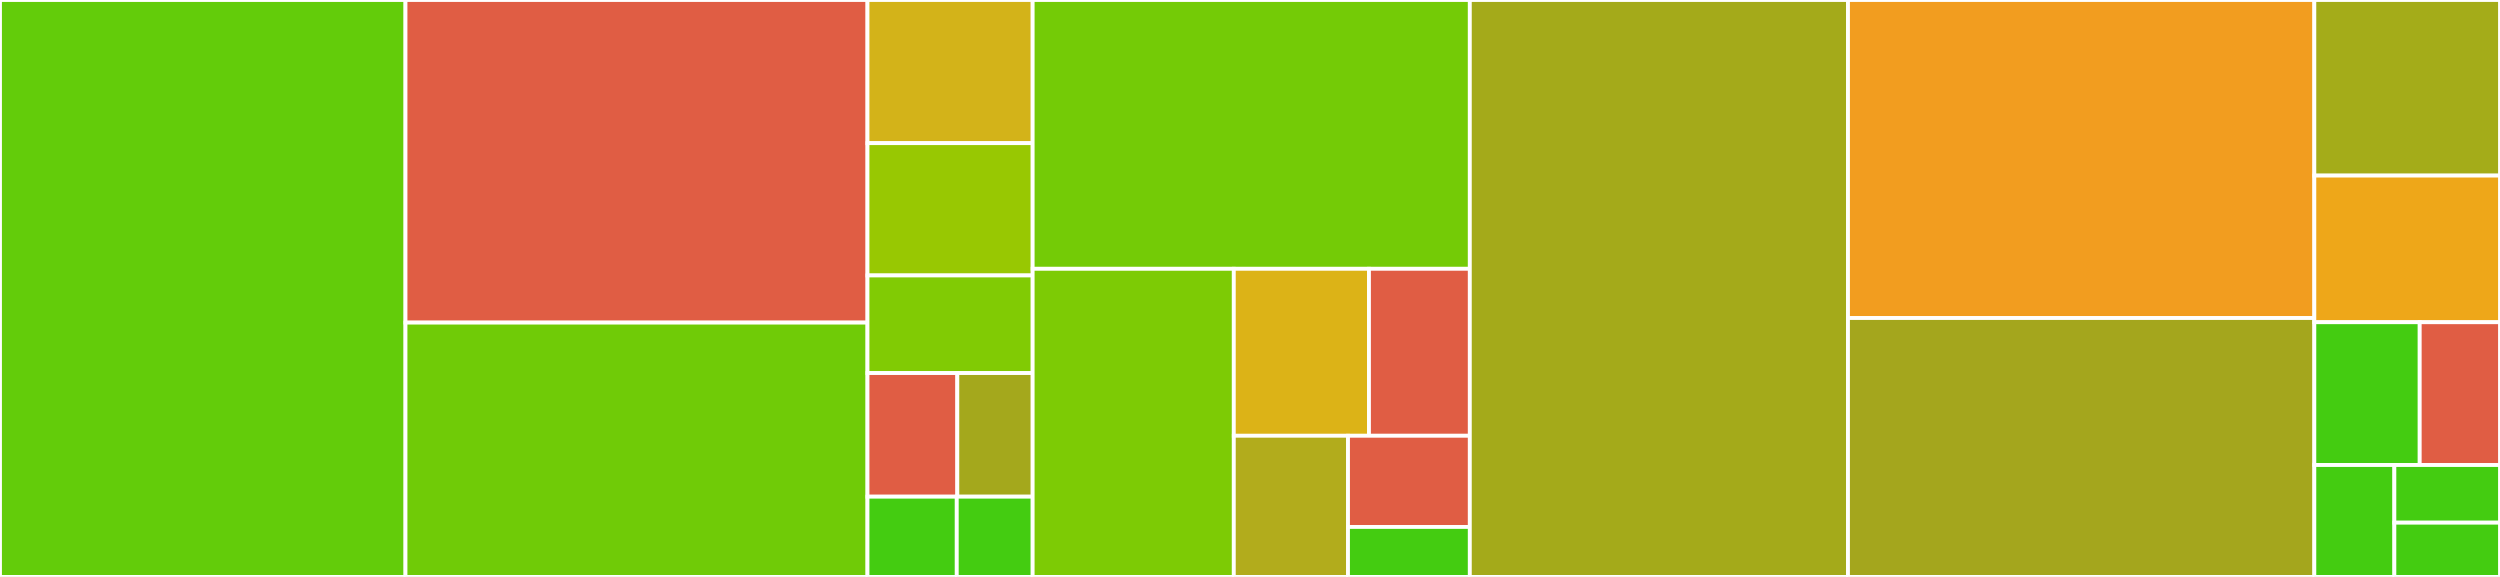 <svg baseProfile="full" width="650" height="150" viewBox="0 0 650 150" version="1.1"
xmlns="http://www.w3.org/2000/svg" xmlns:ev="http://www.w3.org/2001/xml-events"
xmlns:xlink="http://www.w3.org/1999/xlink">

<rect x="0" y="0" width="650" height="150" fill="#333333" stroke="none"/>

<style>rect.s{mask:url(#mask);}</style>
<defs>
  <pattern id="white" width="4" height="4" patternUnits="userSpaceOnUse" patternTransform="rotate(45)">
    <rect width="2" height="2" transform="translate(0,0)" fill="white"></rect>
  </pattern>
  <mask id="mask">
    <rect x="0" y="0" width="100%" height="100%" fill="url(#white)"></rect>
  </mask>
</defs>

<rect x="0" y="0" width="105.427" height="150.0" fill="#63cc0a" stroke="white" stroke-width="1" class=" tooltipped" data-content="generated/nifake/session.py"><title>generated/nifake/session.py</title></rect>
<rect x="105.427" y="0" width="120.119" height="83.871" fill="#e05d44" stroke="white" stroke-width="1" class=" tooltipped" data-content="generated/nifake/_library.py"><title>generated/nifake/_library.py</title></rect>
<rect x="105.427" y="83.871" width="120.119" height="66.129" fill="#70cb07" stroke="white" stroke-width="1" class=" tooltipped" data-content="generated/nifake/_converters.py"><title>generated/nifake/_converters.py</title></rect>
<rect x="225.546" y="0" width="42.946" height="37.218" fill="#d3b319" stroke="white" stroke-width="1" class=" tooltipped" data-content="generated/nifake/__init__.py"><title>generated/nifake/__init__.py</title></rect>
<rect x="225.546" y="37.218" width="42.946" height="34.398" fill="#98c802" stroke="white" stroke-width="1" class=" tooltipped" data-content="generated/nifake/_attributes.py"><title>generated/nifake/_attributes.py</title></rect>
<rect x="225.546" y="71.617" width="42.946" height="25.376" fill="#81cb04" stroke="white" stroke-width="1" class=" tooltipped" data-content="generated/nifake/errors.py"><title>generated/nifake/errors.py</title></rect>
<rect x="225.546" y="96.992" width="23.357" height="32.143" fill="#e05d44" stroke="white" stroke-width="1" class=" tooltipped" data-content="generated/nifake/_library_singleton.py"><title>generated/nifake/_library_singleton.py</title></rect>
<rect x="248.903" y="96.992" width="19.589" height="32.143" fill="#a4a81c" stroke="white" stroke-width="1" class=" tooltipped" data-content="generated/nifake/custom_struct.py"><title>generated/nifake/custom_struct.py</title></rect>
<rect x="225.546" y="129.135" width="23.214" height="20.865" fill="#4c1" stroke="white" stroke-width="1" class=" tooltipped" data-content="generated/nifake/enums.py"><title>generated/nifake/enums.py</title></rect>
<rect x="248.76" y="129.135" width="19.732" height="20.865" fill="#4c1" stroke="white" stroke-width="1" class=" tooltipped" data-content="generated/nifake/_visatype.py"><title>generated/nifake/_visatype.py</title></rect>
<rect x="268.492" y="0" width="113.661" height="69.886" fill="#74cb06" stroke="white" stroke-width="1" class=" tooltipped" data-content="generated/nimodinst/_converters.py"><title>generated/nimodinst/_converters.py</title></rect>
<rect x="268.492" y="69.886" width="52.296" height="80.114" fill="#7dcb05" stroke="white" stroke-width="1" class=" tooltipped" data-content="generated/nimodinst/session.py"><title>generated/nimodinst/session.py</title></rect>
<rect x="320.789" y="69.886" width="35.145" height="43.411" fill="#dcb317" stroke="white" stroke-width="1" class=" tooltipped" data-content="generated/nimodinst/__init__.py"><title>generated/nimodinst/__init__.py</title></rect>
<rect x="355.934" y="69.886" width="26.22" height="43.411" fill="#e05d44" stroke="white" stroke-width="1" class=" tooltipped" data-content="generated/nimodinst/_library.py"><title>generated/nimodinst/_library.py</title></rect>
<rect x="320.789" y="113.298" width="29.693" height="36.702" fill="#b2ac1c" stroke="white" stroke-width="1" class=" tooltipped" data-content="generated/nimodinst/errors.py"><title>generated/nimodinst/errors.py</title></rect>
<rect x="350.481" y="113.298" width="31.672" height="23.704" fill="#e05d44" stroke="white" stroke-width="1" class=" tooltipped" data-content="generated/nimodinst/_library_singleton.py"><title>generated/nimodinst/_library_singleton.py</title></rect>
<rect x="350.481" y="137.001" width="31.672" height="12.999" fill="#4c1" stroke="white" stroke-width="1" class=" tooltipped" data-content="generated/nimodinst/_visatype.py"><title>generated/nimodinst/_visatype.py</title></rect>
<rect x="382.154" y="0" width="98.323" height="150.0" fill="#a4aa1a" stroke="white" stroke-width="1" class=" tooltipped" data-content="build/helper/documentation_helper.py"><title>build/helper/documentation_helper.py</title></rect>
<rect x="480.477" y="0" width="121.249" height="82.69" fill="#f29d1f" stroke="white" stroke-width="1" class=" tooltipped" data-content="build/helper/metadata_add_all.py"><title>build/helper/metadata_add_all.py</title></rect>
<rect x="480.477" y="82.69" width="121.249" height="67.31" fill="#a4a61d" stroke="white" stroke-width="1" class=" tooltipped" data-content="build/helper/codegen_helper.py"><title>build/helper/codegen_helper.py</title></rect>
<rect x="601.726" y="0" width="48.274" height="45.652" fill="#a4ac19" stroke="white" stroke-width="1" class=" tooltipped" data-content="build/helper/metadata_merge_dicts.py"><title>build/helper/metadata_merge_dicts.py</title></rect>
<rect x="601.726" y="45.652" width="48.274" height="38.127" fill="#eea719" stroke="white" stroke-width="1" class=" tooltipped" data-content="build/helper/metadata_filters.py"><title>build/helper/metadata_filters.py</title></rect>
<rect x="601.726" y="83.779" width="27.399" height="37.124" fill="#4c1" stroke="white" stroke-width="1" class=" tooltipped" data-content="build/helper/__init__.py"><title>build/helper/__init__.py</title></rect>
<rect x="629.125" y="83.779" width="20.875" height="37.124" fill="#e05d44" stroke="white" stroke-width="1" class=" tooltipped" data-content="build/helper/helper.py"><title>build/helper/helper.py</title></rect>
<rect x="601.726" y="120.903" width="20.808" height="29.097" fill="#4c1" stroke="white" stroke-width="1" class=" tooltipped" data-content="build/helper/parameter_usage_options.py"><title>build/helper/parameter_usage_options.py</title></rect>
<rect x="622.534" y="120.903" width="27.466" height="14.989" fill="#4c1" stroke="white" stroke-width="1" class=" tooltipped" data-content="build/helper/documentation_snippets.py"><title>build/helper/documentation_snippets.py</title></rect>
<rect x="622.534" y="135.892" width="27.466" height="14.108" fill="#4c1" stroke="white" stroke-width="1" class=" tooltipped" data-content="build/helper/metadata_find.py"><title>build/helper/metadata_find.py</title></rect>
</svg>